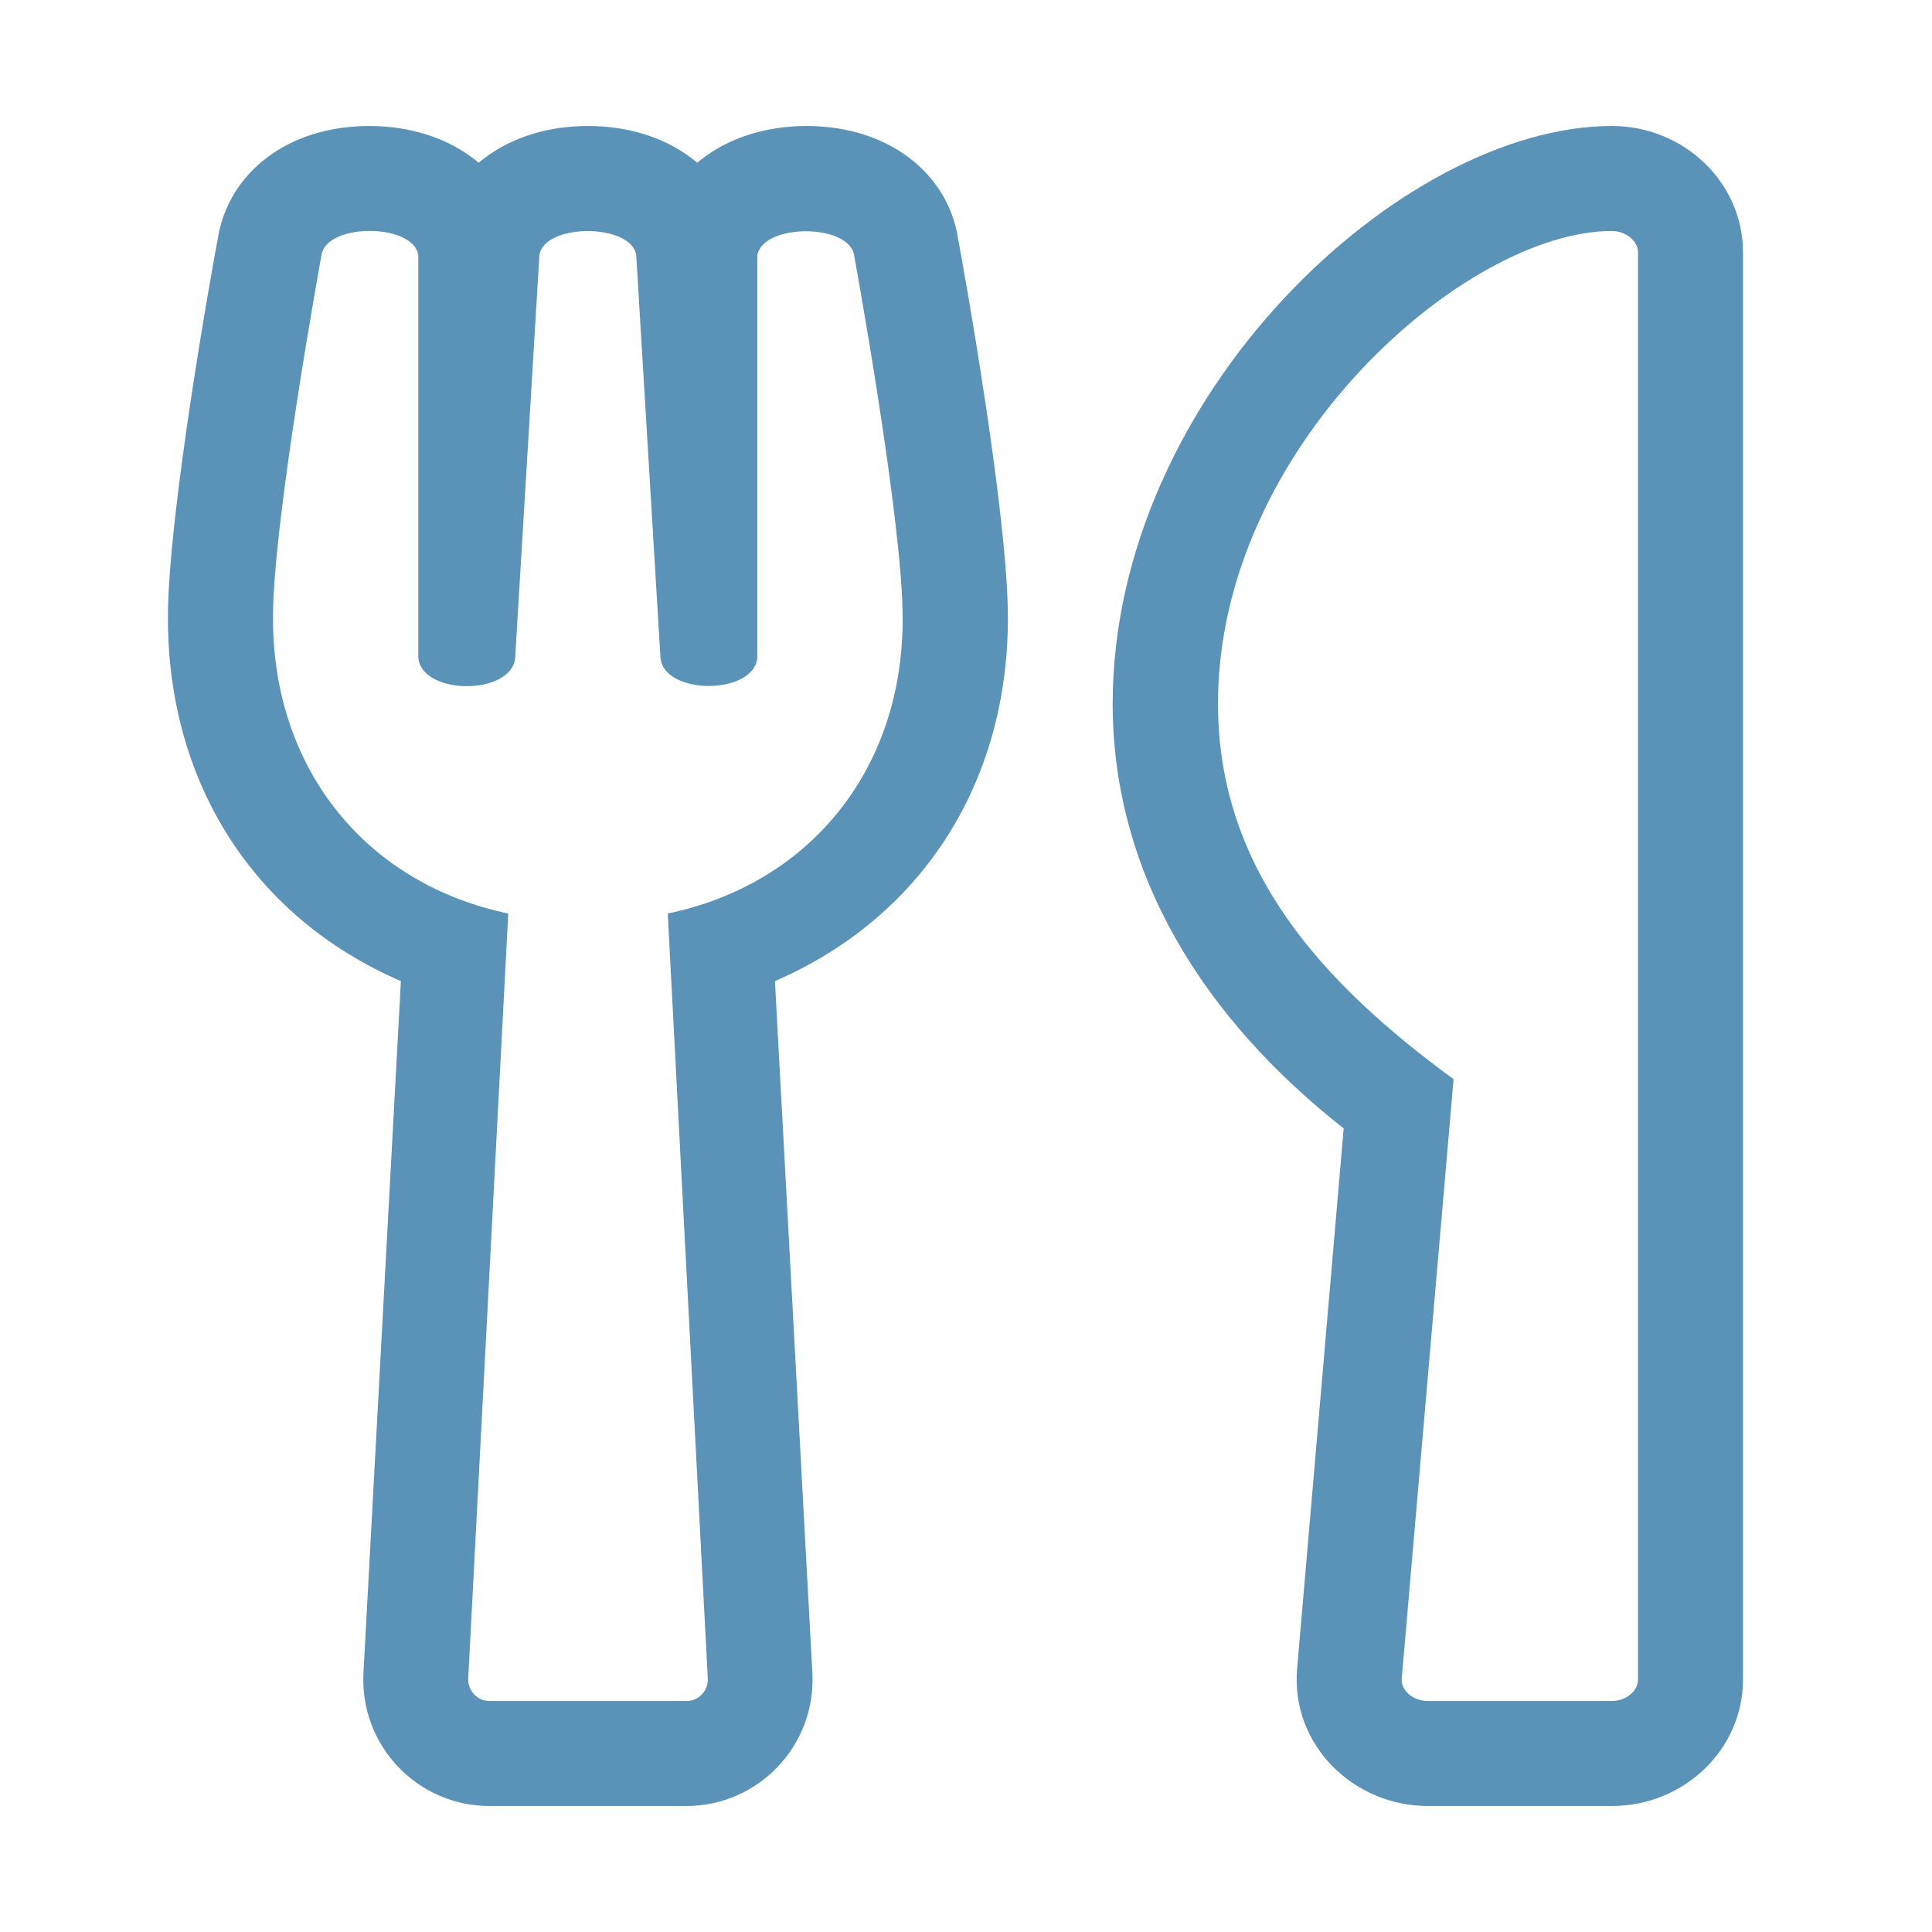 <svg xmlns="http://www.w3.org/2000/svg" width="46" height="46" viewBox="0 0 46 46">
  <path fill="#5a92b8" d="m30.883 39.742 1.109-12.875c-3.289-2.586-5.5-6.016-5.5-10.117.008-7.367 6.891-13.75 11.883-13.75 1.727 0 3.125 1.352 3.125 3.008v33.984c0 1.656-1.398 3.008-3.125 3.008h-4.375c-1.781 0-3.266-1.461-3.117-3.258zm-1.883-22.992c0 3.984 2.516 6.68 5.609 8.945l-1.234 14.266c-.023.289.266.539.625.539h4.375c.336 0 .625-.234.625-.508v-33.984c0-.273-.289-.508-.625-.508-3.484 0-9.375 5.141-9.375 11.25zm-6.195-11.109c-.258-1.523-1.656-2.641-3.602-2.641-.93 0-1.883.266-2.602.875-.656-.555-1.562-.875-2.602-.875s-1.945.32-2.602.875c-.719-.609-1.672-.875-2.602-.875-1.969 0-3.344 1.133-3.602 2.641-.141.734-1.195 6.609-1.195 9.07 0 3.977 2.086 7.156 5.547 8.648l-.891 16.469c-.094 1.719 1.273 3.172 3 3.172h4.688c1.719 0 3.094-1.445 3-3.172l-.891-16.469c3.453-1.492 5.547-4.672 5.547-8.648 0-2.461-1.055-8.336-1.195-9.07zm-6.906 16.109.953 18.211c.016.289-.211.539-.508.539h-4.688c-.289 0-.523-.242-.508-.539l.953-18.211c-3.312-.688-5.602-3.359-5.602-7.039 0-2.32 1.156-8.641 1.156-8.641.125-.773 2.211-.758 2.305.016v9.57c.07.898 2.203.914 2.305.016l.578-9.602c.125-.758 2.18-.758 2.305 0l.578 9.602c.102.891 2.234.875 2.305-.016v-9.562c.094-.773 2.18-.789 2.305-.016 0 0 1.156 6.32 1.156 8.641.008 3.656-2.266 6.344-5.594 7.031z"/>
</svg>
